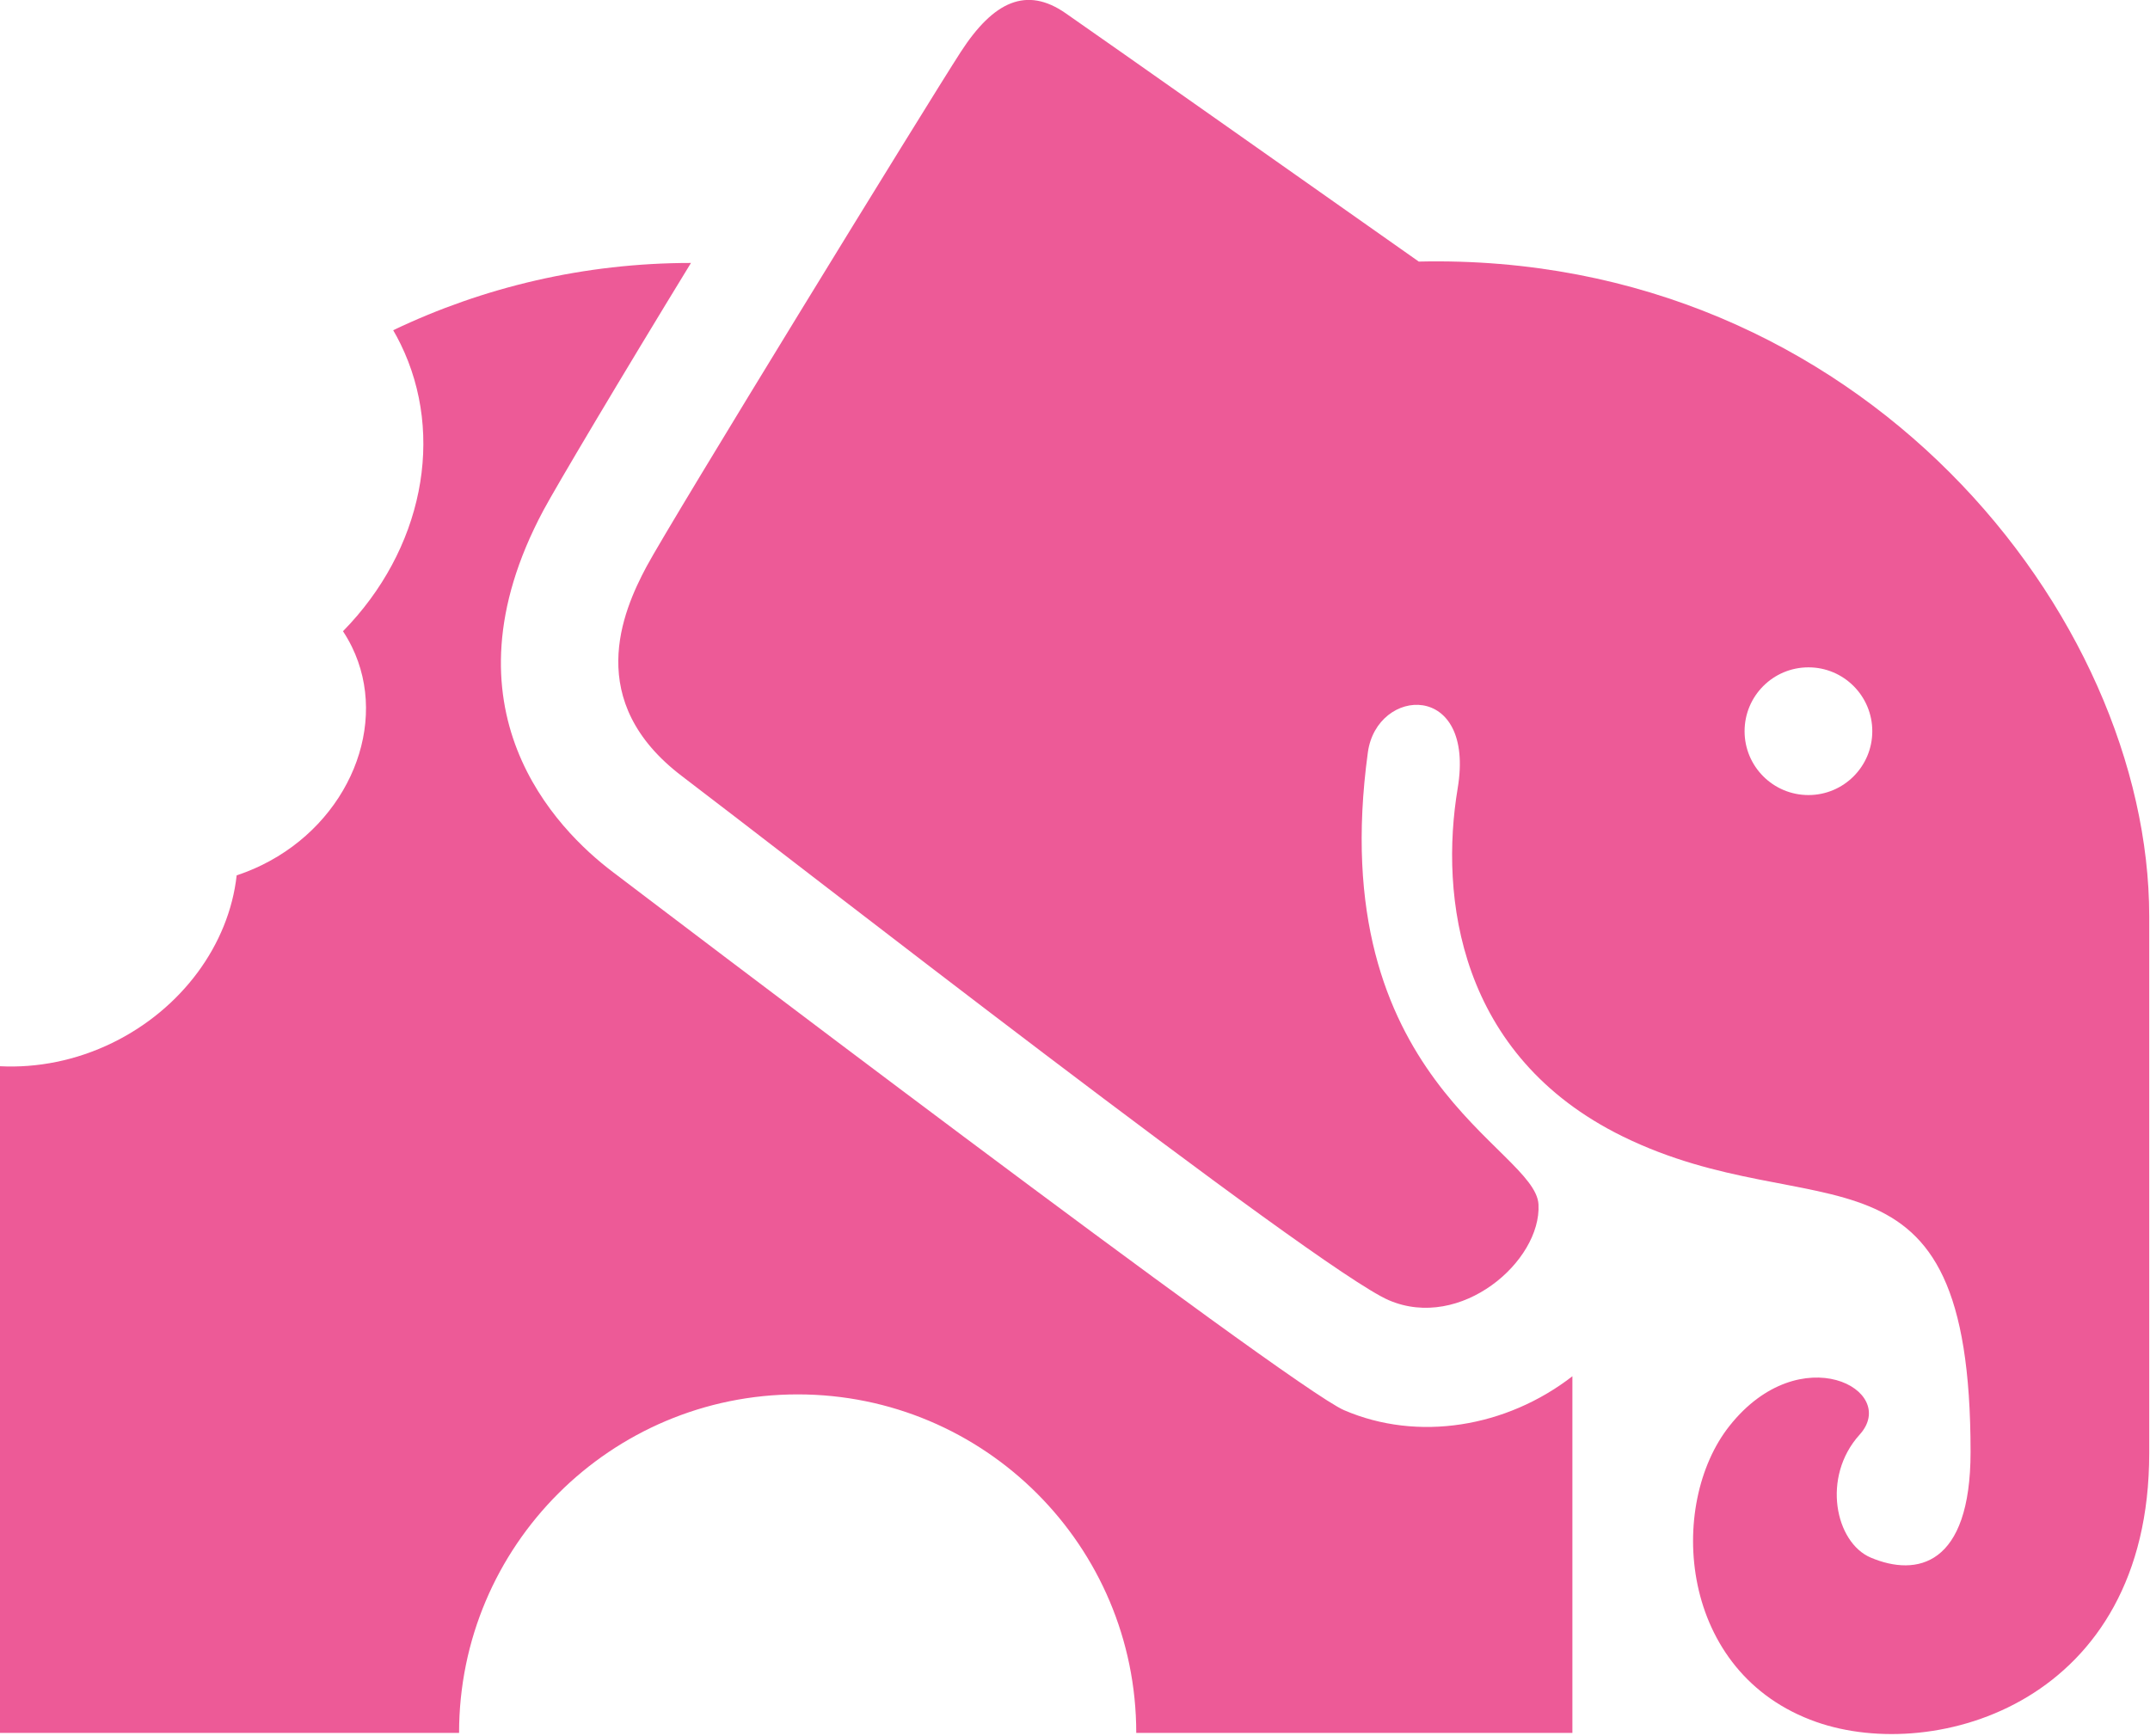 <?xml version="1.0" encoding="UTF-8" standalone="no"?>
<!DOCTYPE svg PUBLIC "-//W3C//DTD SVG 1.1//EN" "http://www.w3.org/Graphics/SVG/1.1/DTD/svg11.dtd">
<svg width="100%" height="100%" viewBox="0 0 400 323" version="1.1" xmlns="http://www.w3.org/2000/svg" xmlns:xlink="http://www.w3.org/1999/xlink" xml:space="preserve" xmlns:serif="http://www.serif.com/" style="fill-rule:evenodd;clip-rule:evenodd;stroke-linejoin:round;stroke-miterlimit:2;">
    <g transform="matrix(1.158,0,0,1.158,1.35091e-14,4.05274e-14)">
        <g transform="matrix(4.167,0,0,4.167,290.551,153.425)">
            <path d="M0,-6.159C-1.361,-6.159 -2.463,-7.262 -2.463,-8.621C-2.463,-9.982 -1.361,-11.084 0,-11.084C1.359,-11.084 2.461,-9.982 2.461,-8.621C2.461,-7.262 1.359,-6.159 0,-6.159M-15.025,-26.732C-18.415,-29.119 -27.146,-35.274 -28.646,-36.313C-30.147,-37.352 -31.417,-36.775 -32.687,-34.812C-33.956,-32.85 -43.883,-16.69 -44.806,-14.958C-45.729,-13.227 -47.23,-9.764 -43.421,-6.879C-39.612,-3.993 -18.951,12.13 -16.181,13.321C-13.41,14.514 -10.293,11.82 -10.409,9.628C-10.524,7.435 -18.713,4.832 -16.988,-7.802C-16.643,-10.341 -12.833,-10.573 -13.525,-6.416C-14.219,-2.261 -13.511,3.89 -7.161,7.006C0.277,10.654 6.25,6.484 6.25,19.171C6.25,23.582 4.167,23.995 2.401,23.247C1.035,22.666 0.497,20.137 1.971,18.508C3.529,16.788 -0.31,14.728 -3.038,18.16C-5.455,21.194 -5.032,27.716 0.31,29.588C4.891,31.193 13.138,28.848 13.138,19.226L13.138,-1.488C13.138,-13.035 2.059,-27.115 -15.025,-26.732" style="fill:rgb(237,90,151);fill-rule:nonzero;"/>
        </g>
        <g transform="matrix(4.167,0,0,4.167,215.942,94.113)">
            <path d="M-36.662,-9.851C-33.183,-11.514 -29.289,-12.445 -25.181,-12.445C-27.854,-8.074 -30.375,-3.832 -30.875,-2.896C-34.957,4.759 -30.367,9.398 -28.202,11.036C-27.51,11.561 -2.091,30.899 0,31.796C2.846,33.023 6.26,32.46 8.803,30.487L8.803,44.241L-8.013,44.241C-8.013,37.032 -13.858,31.187 -21.067,31.187C-28.276,31.187 -34.122,37.032 -34.122,44.241L-51.826,44.241L-51.826,18.532C-50.394,18.604 -48.891,18.317 -47.476,17.624C-44.825,16.326 -42.994,13.854 -42.697,11.171C-42.364,11.061 -42.038,10.928 -41.723,10.774C-38.365,9.13 -36.799,5.33 -38.255,2.356C-38.357,2.149 -38.471,1.949 -38.598,1.757C-35.525,-1.374 -34.643,-5.775 -36.377,-9.318C-36.466,-9.5 -36.561,-9.678 -36.662,-9.851Z" style="fill:rgb(237,90,151);"/>
        </g>
    </g>
</svg>
